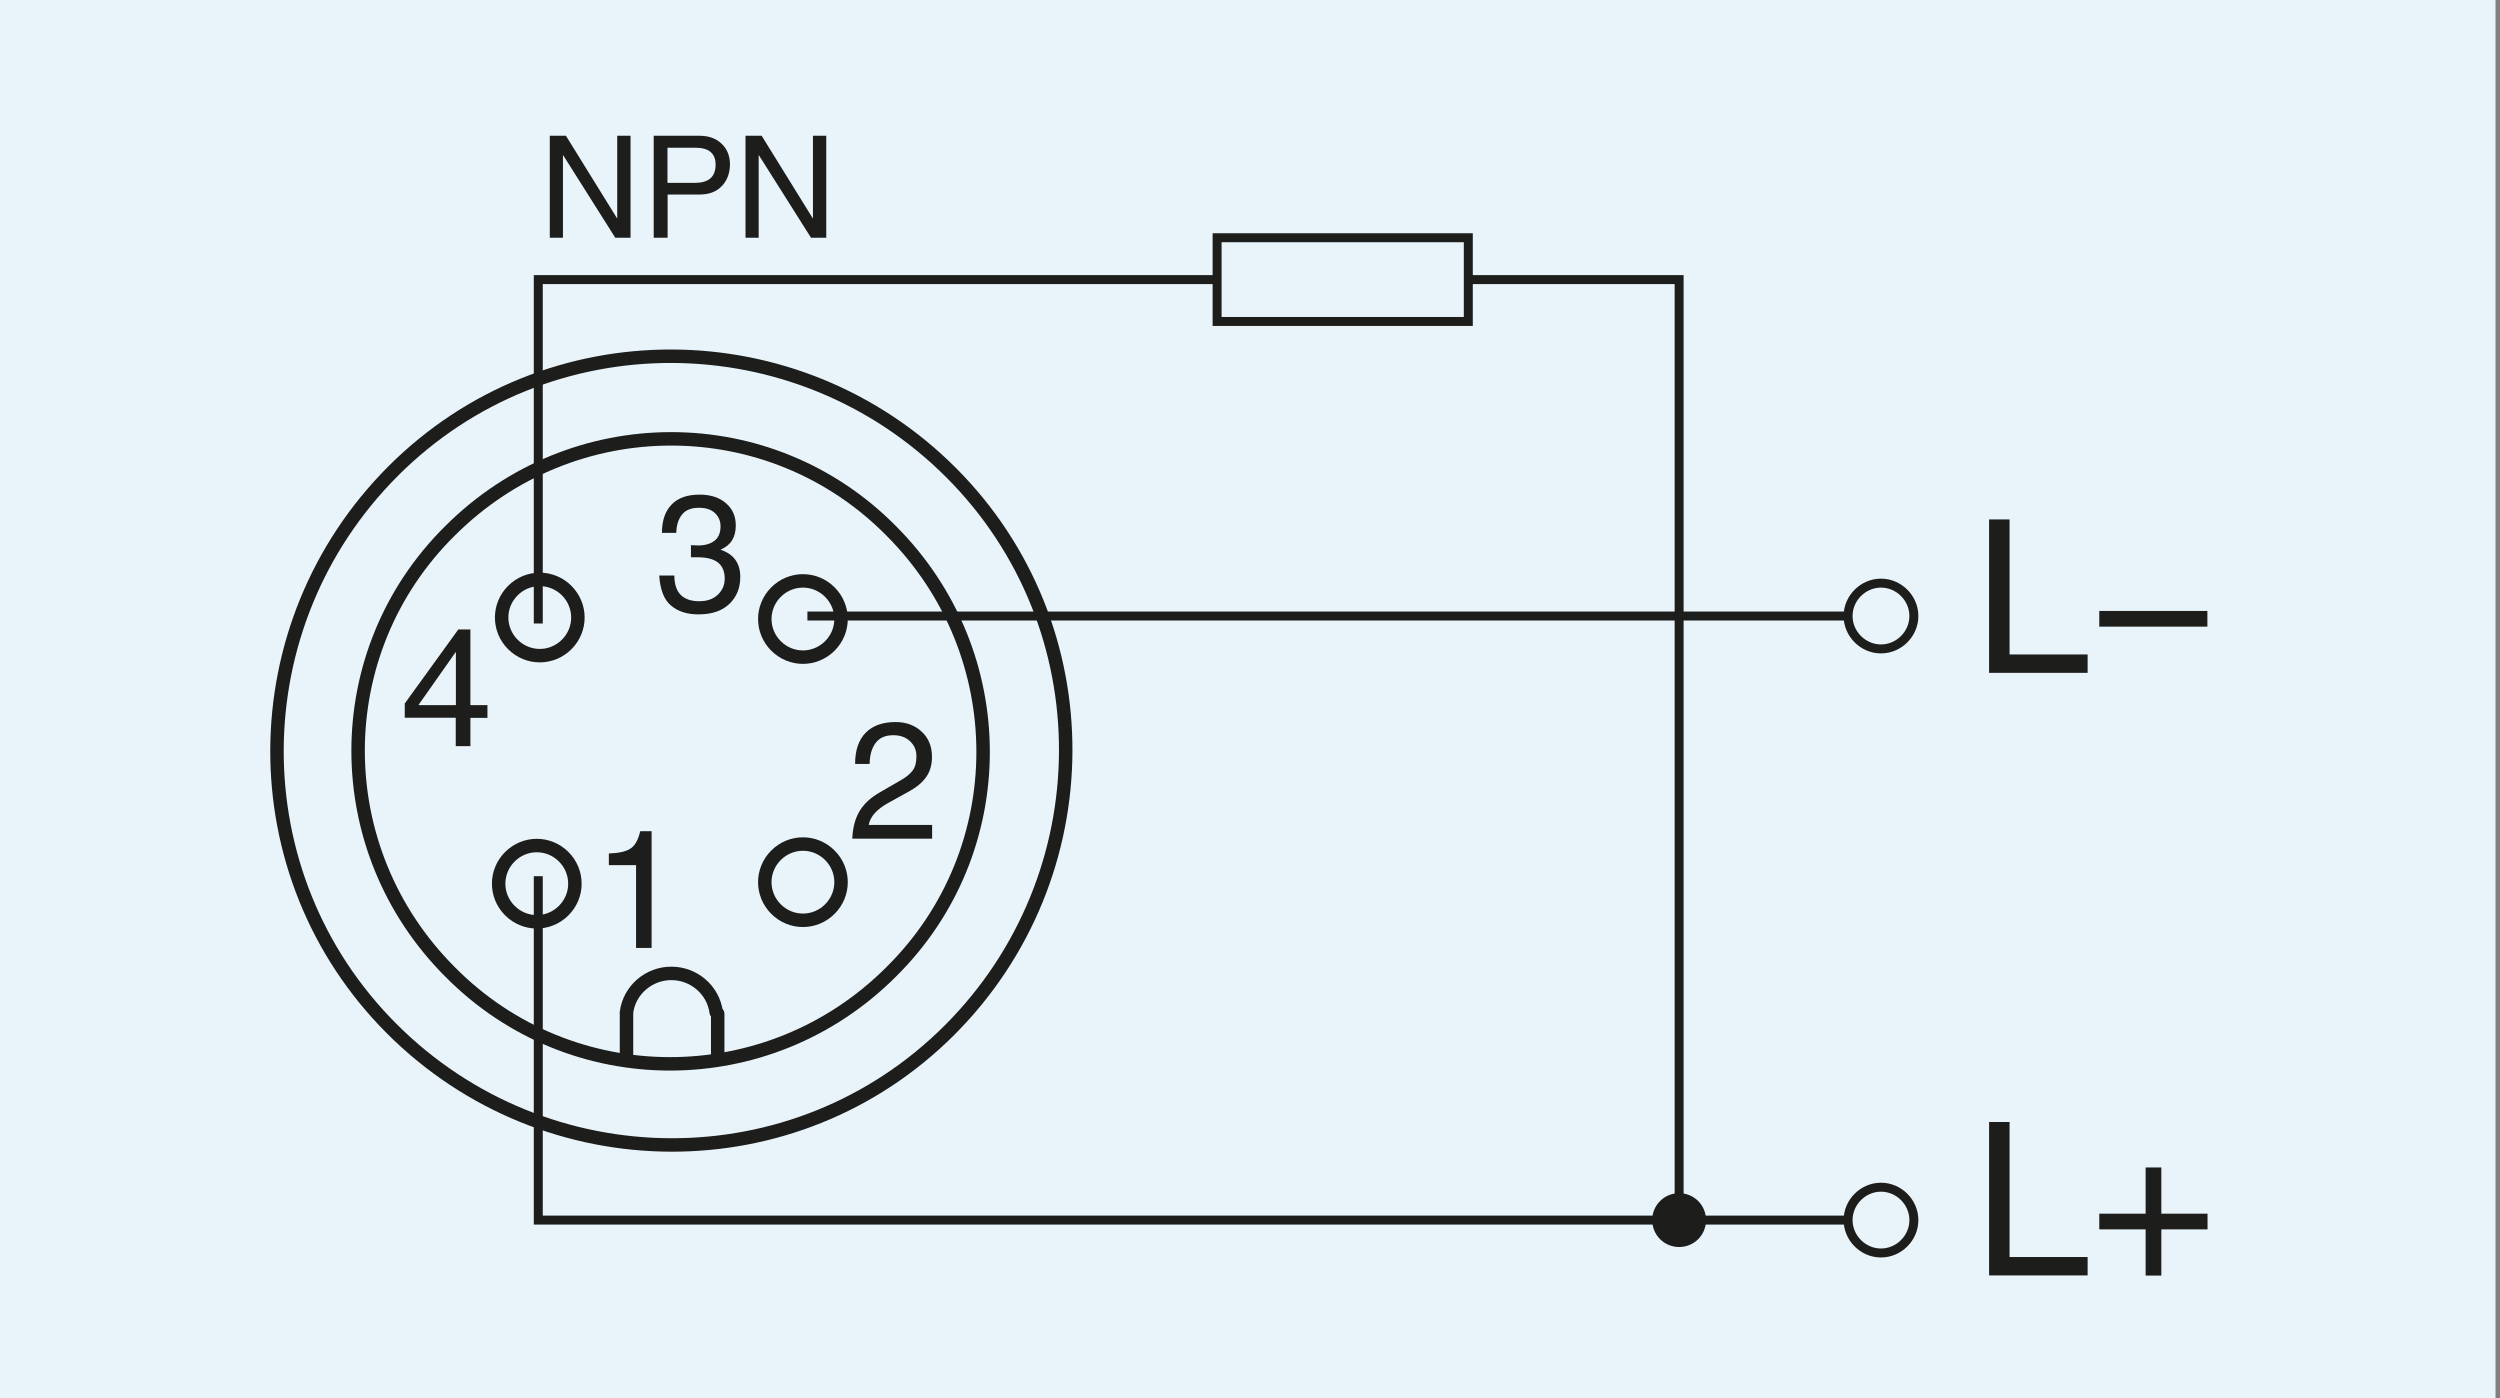 <?xml version="1.0" encoding="UTF-8"?>
<svg xmlns="http://www.w3.org/2000/svg" version="1.1" viewBox="0 0 167.2 93.5">
  <rect x="0" y="0" width="167.2" height="93.5" fill="#808080" stroke="none"/>
  <!-- Generator: Adobe Illustrator 28.7.2, SVG Export Plug-In . SVG Version: 1.2.0 Build 154)  -->
  <g>
    <g id="Ebene_1">
      <g id="Ebene_1-2" data-name="Ebene_1">
        <g>
          <g id="Frame">
            <rect x="-1.4" y="0" width="113.4" height="70.9" fill="none"/>
            <rect x="-.3" y="0" width="167.2" height="93.5" fill="#e8f4fa"/>
          </g>
          <g id="V1">
            <g>
              <path d="M63.5,68.9c10.3-10.3,10.4-27,.1-37.3-10.3-10.3-27-10.4-37.3-.1-10.3,10.3-10.4,27-.1,37.3,10.3,10.3,27,10.4,37.3.1Z" fill="none" stroke="#1d1d1b" stroke-width=".9"/>
              <path d="M59.6,65c8.2-8.1,8.2-21.3,0-29.5-8.1-8.2-21.3-8.2-29.5,0-8.2,8.1-8.2,21.3,0,29.5,8.1,8.2,21.3,8.2,29.5,0Z" fill="none" stroke="#1d1d1b" stroke-width=".9"/>
              <path d="M55.5,43.2c1-1,1-2.6,0-3.6s-2.6-1-3.6,0-1,2.6,0,3.6,2.6,1,3.6,0Z" fill="none" stroke="#1d1d1b" stroke-width=".9"/>
              <path d="M55.5,60.8c1-1,1-2.6,0-3.6s-2.6-1-3.6,0-1,2.6,0,3.6,2.6,1,3.6,0Z" fill="none" stroke="#1d1d1b" stroke-width=".9"/>
              <path d="M37.7,60.9c1-1,1-2.6,0-3.6s-2.6-1-3.6,0-1,2.6,0,3.6,2.6,1,3.6,0Z" fill="none" stroke="#1d1d1b" stroke-width=".9"/>
              <path d="M37.9,43.1c1-1,1-2.6,0-3.6s-2.6-1-3.6,0-1,2.6,0,3.6,2.6,1,3.6,0Z" fill="none" stroke="#1d1d1b" stroke-width=".9"/>
              <line x1="48" y1="70.8" x2="48" y2="67.8" fill="none" stroke="#1d1d1b" stroke-linecap="round" stroke-width=".9"/>
              <line x1="41.9" y1="70.8" x2="41.9" y2="67.8" fill="none" stroke="#1d1d1b" stroke-linecap="round" stroke-width=".9"/>
              <path d="M41.9,67.7c.2-1.5,1.5-2.6,3-2.6s2.8,1.1,3,2.6" fill="none" stroke="#1d1d1b" stroke-linecap="round" stroke-width=".9"/>
            </g>
            <g isolation="isolate">
              <g isolation="isolate">
                <path d="M57.19,51.09c0-.92.24-1.61.71-2.09.47-.47,1.14-.71,1.99-.71.72,0,1.3.22,1.76.65s.68.99.68,1.68c0,.54-.13.99-.39,1.35-.26.37-.65.69-1.16.97l-1.34.74c-.79.43-1.24.93-1.34,1.49h4.24v.92h-5.34c.03-.73.19-1.34.48-1.83s.74-.91,1.35-1.26l1.4-.81c.37-.21.64-.43.81-.66.17-.23.25-.54.25-.95s-.14-.73-.42-1-.65-.41-1.13-.41c-.52,0-.92.17-1.18.52-.26.35-.39.81-.4,1.4h-.98.01Z" fill="#1d1d1b"/>
              </g>
            </g>
            <g isolation="isolate">
              <g isolation="isolate">
                <path d="M46.19,36.46c.16,0,.33.02.51.02.46,0,.82-.11,1.09-.32s.4-.53.4-.96c0-.35-.12-.64-.37-.88s-.6-.36-1.07-.36c-.52,0-.9.15-1.14.46-.24.3-.37.71-.38,1.22h-.96c0-.81.21-1.44.64-1.89s1.05-.67,1.88-.67c.73,0,1.32.19,1.76.57s.66.87.66,1.49c0,.79-.33,1.33-1,1.61v.02c.87.3,1.3.9,1.3,1.82,0,.73-.24,1.33-.73,1.8s-1.18.7-2.08.7c-.73,0-1.34-.19-1.81-.58-.47-.38-.74-1.06-.8-2.02h1.01c0,.6.16,1.04.44,1.31s.69.41,1.22.41.93-.14,1.24-.43.47-.65.47-1.08c0-.47-.15-.83-.44-1.07-.3-.24-.75-.36-1.38-.36-.15,0-.3,0-.44,0v-.84l-.02.02Z" fill="#1d1d1b"/>
              </g>
            </g>
            <g isolation="isolate">
              <g isolation="isolate">
                <path d="M43.58,63.4h-1.04v-5.54h-1.82v-.78c.64-.02,1.11-.12,1.42-.31.31-.18.54-.58.68-1.18h.76v7.8h0Z" fill="#1d1d1b"/>
              </g>
            </g>
            <g isolation="isolate">
              <g isolation="isolate">
                <path d="M31.46,48v1.9h-.98v-1.9h-3.41v-.95l3.58-4.95h.81v5.06h1.14v.85h-1.14ZM27.98,47.16h2.51v-3.54h-.02l-2.49,3.54Z" fill="#1d1d1b"/>
              </g>
            </g>
            <line x1="54" y1="41.2" x2="123.5" y2="41.2" fill="none" stroke="#1d1d1b" stroke-width=".6"/>
            <polyline points="36 41.7 36 18.7 112.3 18.7 112.3 81.9" fill="none" stroke="#1d1d1b" stroke-width=".6"/>
            <rect x="81.4" y="15.9" width="16.8" height="5.6" fill="#e8f4fa" stroke="#1d1d1b" stroke-width=".6"/>
            <path d="M128,41.2c0,1.2-1,2.2-2.2,2.2s-2.2-1-2.2-2.2,1-2.2,2.2-2.2,2.2,1,2.2,2.2Z" fill="#e8f4fa" stroke="#1d1d1b" stroke-width=".6"/>
            <polyline points="36 58.6 36 81.6 123.5 81.6" fill="none" stroke="#1d1d1b" stroke-width=".6"/>
            <path d="M128,81.6c0-1.2-1-2.2-2.2-2.2s-2.2,1-2.2,2.2,1,2.2,2.2,2.2,2.2-1,2.2-2.2Z" fill="#e8f4fa" stroke="#1d1d1b" stroke-width=".6"/>
            <path d="M114.1,81.6c0-1-.8-1.8-1.8-1.8s-1.8.8-1.8,1.8.8,1.8,1.8,1.8,1.8-.8,1.8-1.8Z" fill="#1d1d1b"/>
            <g isolation="isolate">
              <g isolation="isolate">
                <path d="M134.4,84.07h5.22v1.23h-6.59v-10.26h1.37v9.04h0Z" fill="#1d1d1b"/>
                <path d="M143.5,78.08h1.05v3.09h3.09v1.05h-3.09v3.09h-1.05v-3.09h-3.1v-1.05h3.1v-3.09Z" fill="#1d1d1b"/>
              </g>
            </g>
            <g isolation="isolate">
              <g isolation="isolate">
                <path d="M134.4,43.77h5.22v1.23h-6.59v-10.26h1.37v9.04h0Z" fill="#1d1d1b"/>
                <path d="M147.63,41.91h-7.23v-1.05h7.23v1.05Z" fill="#1d1d1b"/>
              </g>
            </g>
            <g isolation="isolate">
              <g isolation="isolate">
                <path d="M41.28,9.08h.89v6.82h-1.02l-3.48-5.51h-.02v5.51h-.88v-6.82h1.08l3.41,5.51h.02v-5.51Z" fill="#1d1d1b"/>
                <path d="M44.64,15.9h-.92v-6.82h3.07c.61,0,1.1.18,1.47.53.37.35.56.82.56,1.38s-.18,1.08-.54,1.45c-.36.38-.85.57-1.49.57h-2.14v2.88h-.01ZM44.64,12.23h1.83c.46,0,.81-.1,1.04-.3s.35-.51.35-.92c0-.37-.11-.65-.33-.84-.22-.19-.56-.29-1.02-.29h-1.87v2.36h0Z" fill="#1d1d1b"/>
                <path d="M54.37,9.08h.89v6.82h-1.02l-3.48-5.51h-.02v5.51h-.88v-6.82h1.08l3.41,5.51h.02v-5.51Z" fill="#1d1d1b"/>
              </g>
            </g>
          </g>
        </g>
      </g>
    </g>
  </g>
</svg>